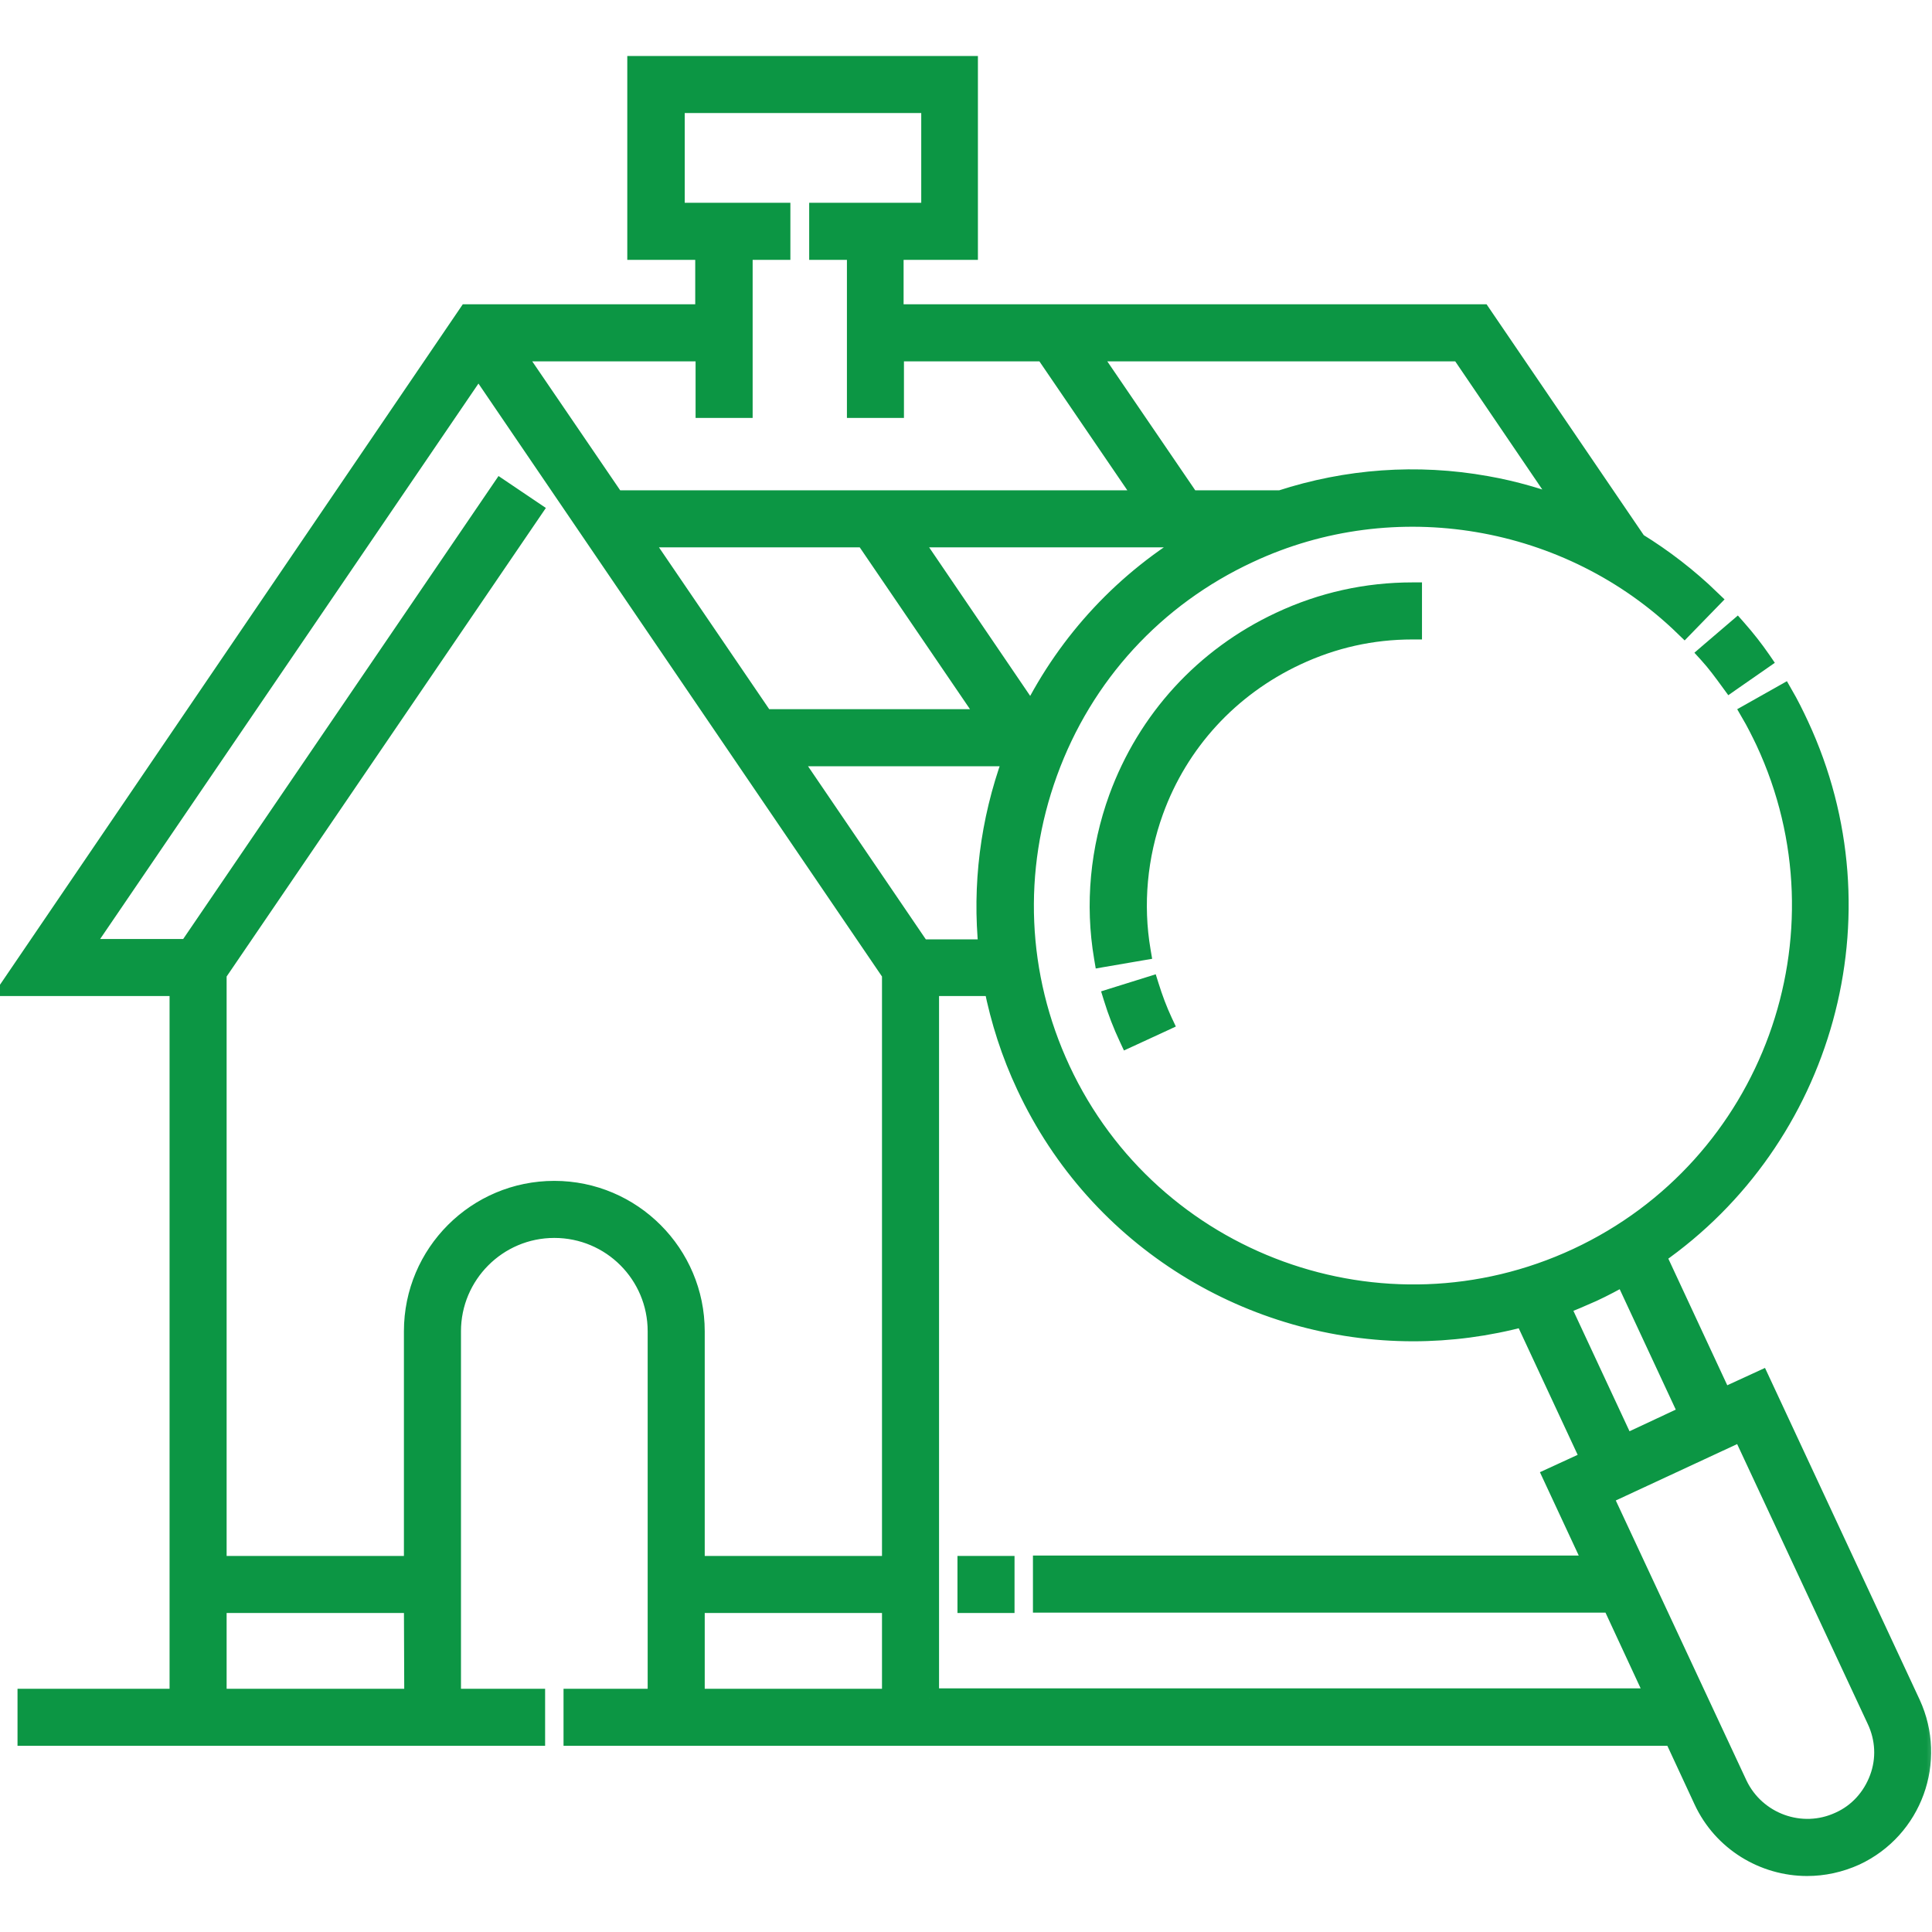 <?xml version="1.0" encoding="utf-8"?>
<svg xmlns="http://www.w3.org/2000/svg" fill="none" height="60" viewBox="0 0 60 60" width="60">
<g clip-path="url(#clip0_8917_6163)">
<path d="M53.621 21.264L53.708 21.383L53.828 21.299L54.789 20.631L54.911 20.546L54.827 20.423C54.589 20.078 54.327 19.745 54.054 19.436L53.956 19.325L53.844 19.421L52.953 20.183L52.836 20.284L52.94 20.398C53.18 20.66 53.398 20.958 53.621 21.264Z" fill="#0C9644" stroke="#0C9644" stroke-width="0.3"/>
<mask fill="black" height="58" id="path-2-outside-1_8917_6163" maskUnits="userSpaceOnUse" width="61" x="-0.672" y="1.039">
<rect fill="white" height="58" width="61" x="-0.672" y="1.039"/>
<path d="M59.344 52.91L54.668 42.879L53.496 43.418L51.434 38.988C56.625 35.379 58.629 28.441 55.875 22.523C55.723 22.195 55.559 21.867 55.383 21.562L54.363 22.137C54.527 22.418 54.68 22.723 54.82 23.016C57.633 29.051 55.02 36.246 48.984 39.059C42.949 41.871 35.754 39.258 32.941 33.223C31.582 30.305 31.441 27.023 32.543 23.988C33.645 20.953 35.859 18.539 38.789 17.18C43.301 15.07 48.738 15.996 52.312 19.465L53.133 18.621C52.43 17.941 51.656 17.344 50.836 16.84L46.008 9.75H27.762V7.77H30.07V2.039H19.781V7.77H21.891V9.75H14.531L0.328 30.633H5.566V52.746H0.844V53.918H16.629V52.746H14.016V41.344C14.016 39.586 15.445 38.145 17.215 38.145C18.984 38.145 20.414 39.574 20.414 41.344V52.746H17.801V53.918H51.973L52.898 55.91C53.496 57.199 54.785 57.961 56.121 57.961C56.625 57.961 57.129 57.855 57.621 57.633C59.402 56.801 60.164 54.691 59.344 52.91ZM49.465 40.125C49.793 39.973 50.121 39.797 50.438 39.621L52.441 43.922L50.461 44.848L48.457 40.547C48.797 40.418 49.125 40.277 49.465 40.125ZM32.027 22.195L28.289 16.699H37.172C34.945 18 33.176 19.898 32.027 22.195ZM30.691 22.324H23.73L19.898 16.699H26.859L30.691 22.324ZM45.352 10.922L48.656 15.785C47.859 15.48 47.027 15.234 46.16 15.082C44.004 14.695 41.824 14.859 39.773 15.527H36.961L33.82 10.922H45.352ZM21.902 10.922V12.68H23.074V10.922V7.77H24.246V6.598H20.965V3.211H28.91V6.598H25.43V7.77H26.602V10.922V12.68H27.773V10.922H32.438L35.578 15.527H19.102L15.961 10.922H21.902ZM12.855 52.746H6.738V49.793H12.844L12.855 52.746ZM27.691 52.746H21.586V49.793H27.691V52.746ZM27.691 48.621H21.586V41.344C21.586 38.941 19.629 36.973 17.215 36.973C14.801 36.973 12.844 38.93 12.844 41.344V48.621H6.738V30.234L16.535 15.855L15.562 15.199L5.848 29.461H2.543L14.859 11.379L27.691 30.234V48.621ZM24.527 23.496H31.465C31.453 23.531 31.441 23.566 31.43 23.602C30.738 25.512 30.492 27.504 30.691 29.473H28.594L24.527 23.496ZM28.863 52.746V30.633H30.855C31.066 31.688 31.395 32.719 31.863 33.715C34.113 38.531 38.895 41.355 43.887 41.355C45.035 41.355 46.195 41.203 47.332 40.898L49.395 45.328L48.223 45.867L49.5 48.609H32.379V49.781H50.051L51.422 52.734H28.863V52.746ZM58.359 55.23C58.137 55.828 57.703 56.309 57.129 56.566C55.945 57.117 54.527 56.602 53.965 55.418L49.781 46.453L54.094 44.449L58.277 53.414C58.547 53.988 58.582 54.633 58.359 55.23Z"/>
</mask>
<path d="M59.344 52.91L54.668 42.879L53.496 43.418L51.434 38.988C56.625 35.379 58.629 28.441 55.875 22.523C55.723 22.195 55.559 21.867 55.383 21.562L54.363 22.137C54.527 22.418 54.68 22.723 54.82 23.016C57.633 29.051 55.02 36.246 48.984 39.059C42.949 41.871 35.754 39.258 32.941 33.223C31.582 30.305 31.441 27.023 32.543 23.988C33.645 20.953 35.859 18.539 38.789 17.18C43.301 15.07 48.738 15.996 52.312 19.465L53.133 18.621C52.43 17.941 51.656 17.344 50.836 16.84L46.008 9.75H27.762V7.77H30.07V2.039H19.781V7.77H21.891V9.75H14.531L0.328 30.633H5.566V52.746H0.844V53.918H16.629V52.746H14.016V41.344C14.016 39.586 15.445 38.145 17.215 38.145C18.984 38.145 20.414 39.574 20.414 41.344V52.746H17.801V53.918H51.973L52.898 55.91C53.496 57.199 54.785 57.961 56.121 57.961C56.625 57.961 57.129 57.855 57.621 57.633C59.402 56.801 60.164 54.691 59.344 52.91ZM49.465 40.125C49.793 39.973 50.121 39.797 50.438 39.621L52.441 43.922L50.461 44.848L48.457 40.547C48.797 40.418 49.125 40.277 49.465 40.125ZM32.027 22.195L28.289 16.699H37.172C34.945 18 33.176 19.898 32.027 22.195ZM30.691 22.324H23.73L19.898 16.699H26.859L30.691 22.324ZM45.352 10.922L48.656 15.785C47.859 15.48 47.027 15.234 46.16 15.082C44.004 14.695 41.824 14.859 39.773 15.527H36.961L33.82 10.922H45.352ZM21.902 10.922V12.68H23.074V10.922V7.77H24.246V6.598H20.965V3.211H28.91V6.598H25.43V7.77H26.602V10.922V12.68H27.773V10.922H32.438L35.578 15.527H19.102L15.961 10.922H21.902ZM12.855 52.746H6.738V49.793H12.844L12.855 52.746ZM27.691 52.746H21.586V49.793H27.691V52.746ZM27.691 48.621H21.586V41.344C21.586 38.941 19.629 36.973 17.215 36.973C14.801 36.973 12.844 38.93 12.844 41.344V48.621H6.738V30.234L16.535 15.855L15.562 15.199L5.848 29.461H2.543L14.859 11.379L27.691 30.234V48.621ZM24.527 23.496H31.465C31.453 23.531 31.441 23.566 31.43 23.602C30.738 25.512 30.492 27.504 30.691 29.473H28.594L24.527 23.496ZM28.863 52.746V30.633H30.855C31.066 31.688 31.395 32.719 31.863 33.715C34.113 38.531 38.895 41.355 43.887 41.355C45.035 41.355 46.195 41.203 47.332 40.898L49.395 45.328L48.223 45.867L49.5 48.609H32.379V49.781H50.051L51.422 52.734H28.863V52.746ZM58.359 55.23C58.137 55.828 57.703 56.309 57.129 56.566C55.945 57.117 54.527 56.602 53.965 55.418L49.781 46.453L54.094 44.449L58.277 53.414C58.547 53.988 58.582 54.633 58.359 55.23Z" fill="#0C9644"/>
<path d="M59.344 52.91L54.668 42.879L53.496 43.418L51.434 38.988C56.625 35.379 58.629 28.441 55.875 22.523C55.723 22.195 55.559 21.867 55.383 21.562L54.363 22.137C54.527 22.418 54.68 22.723 54.82 23.016C57.633 29.051 55.02 36.246 48.984 39.059C42.949 41.871 35.754 39.258 32.941 33.223C31.582 30.305 31.441 27.023 32.543 23.988C33.645 20.953 35.859 18.539 38.789 17.18C43.301 15.07 48.738 15.996 52.312 19.465L53.133 18.621C52.43 17.941 51.656 17.344 50.836 16.84L46.008 9.75H27.762V7.77H30.07V2.039H19.781V7.77H21.891V9.75H14.531L0.328 30.633H5.566V52.746H0.844V53.918H16.629V52.746H14.016V41.344C14.016 39.586 15.445 38.145 17.215 38.145C18.984 38.145 20.414 39.574 20.414 41.344V52.746H17.801V53.918H51.973L52.898 55.91C53.496 57.199 54.785 57.961 56.121 57.961C56.625 57.961 57.129 57.855 57.621 57.633C59.402 56.801 60.164 54.691 59.344 52.91ZM49.465 40.125C49.793 39.973 50.121 39.797 50.438 39.621L52.441 43.922L50.461 44.848L48.457 40.547C48.797 40.418 49.125 40.277 49.465 40.125ZM32.027 22.195L28.289 16.699H37.172C34.945 18 33.176 19.898 32.027 22.195ZM30.691 22.324H23.73L19.898 16.699H26.859L30.691 22.324ZM45.352 10.922L48.656 15.785C47.859 15.48 47.027 15.234 46.16 15.082C44.004 14.695 41.824 14.859 39.773 15.527H36.961L33.82 10.922H45.352ZM21.902 10.922V12.68H23.074V10.922V7.77H24.246V6.598H20.965V3.211H28.91V6.598H25.43V7.77H26.602V10.922V12.68H27.773V10.922H32.438L35.578 15.527H19.102L15.961 10.922H21.902ZM12.855 52.746H6.738V49.793H12.844L12.855 52.746ZM27.691 52.746H21.586V49.793H27.691V52.746ZM27.691 48.621H21.586V41.344C21.586 38.941 19.629 36.973 17.215 36.973C14.801 36.973 12.844 38.93 12.844 41.344V48.621H6.738V30.234L16.535 15.855L15.562 15.199L5.848 29.461H2.543L14.859 11.379L27.691 30.234V48.621ZM24.527 23.496H31.465C31.453 23.531 31.441 23.566 31.43 23.602C30.738 25.512 30.492 27.504 30.691 29.473H28.594L24.527 23.496ZM28.863 52.746V30.633H30.855C31.066 31.688 31.395 32.719 31.863 33.715C34.113 38.531 38.895 41.355 43.887 41.355C45.035 41.355 46.195 41.203 47.332 40.898L49.395 45.328L48.223 45.867L49.5 48.609H32.379V49.781H50.051L51.422 52.734H28.863V52.746ZM58.359 55.23C58.137 55.828 57.703 56.309 57.129 56.566C55.945 57.117 54.527 56.602 53.965 55.418L49.781 46.453L54.094 44.449L58.277 53.414C58.547 53.988 58.582 54.633 58.359 55.23Z" mask="url(#path-2-outside-1_8917_6163)" stroke="#0C9644" stroke-width="0.6"/>
<path d="M30.035 48.471H29.885V48.621V49.793V49.943H30.035H31.207H31.357V49.793V48.621V48.471H31.207H30.035Z" fill="#0C9644" stroke="#0C9644" stroke-width="0.3"/>
<path d="M40.315 20.503L40.315 20.503C41.444 19.973 42.629 19.709 43.861 19.709H44.011V19.559V18.387V18.237H43.861C42.421 18.237 41.017 18.546 39.696 19.165C37.304 20.283 35.495 22.259 34.591 24.734L34.591 24.734C34.008 26.34 33.841 28.077 34.127 29.756L34.152 29.904L34.3 29.878L35.461 29.679L35.608 29.654L35.583 29.506C35.341 28.091 35.479 26.605 35.975 25.235C36.734 23.14 38.277 21.459 40.315 20.503Z" fill="#0C9644" stroke="#0C9644" stroke-width="0.3"/>
<path d="M34.526 30.841L34.383 30.886L34.427 31.028C34.558 31.457 34.725 31.886 34.915 32.29L34.978 32.425L35.114 32.363L36.18 31.871L36.317 31.807L36.253 31.671C36.092 31.326 35.954 30.958 35.839 30.588L35.794 30.445L35.651 30.49L34.526 30.841Z" fill="#0C9644" stroke="#0C9644" stroke-width="0.3"/>
</g>
<defs>
<clipPath id="clip0_8917_6163">
<rect fill="white" height="60" width="60"/>
</clipPath>
</defs>
</svg>